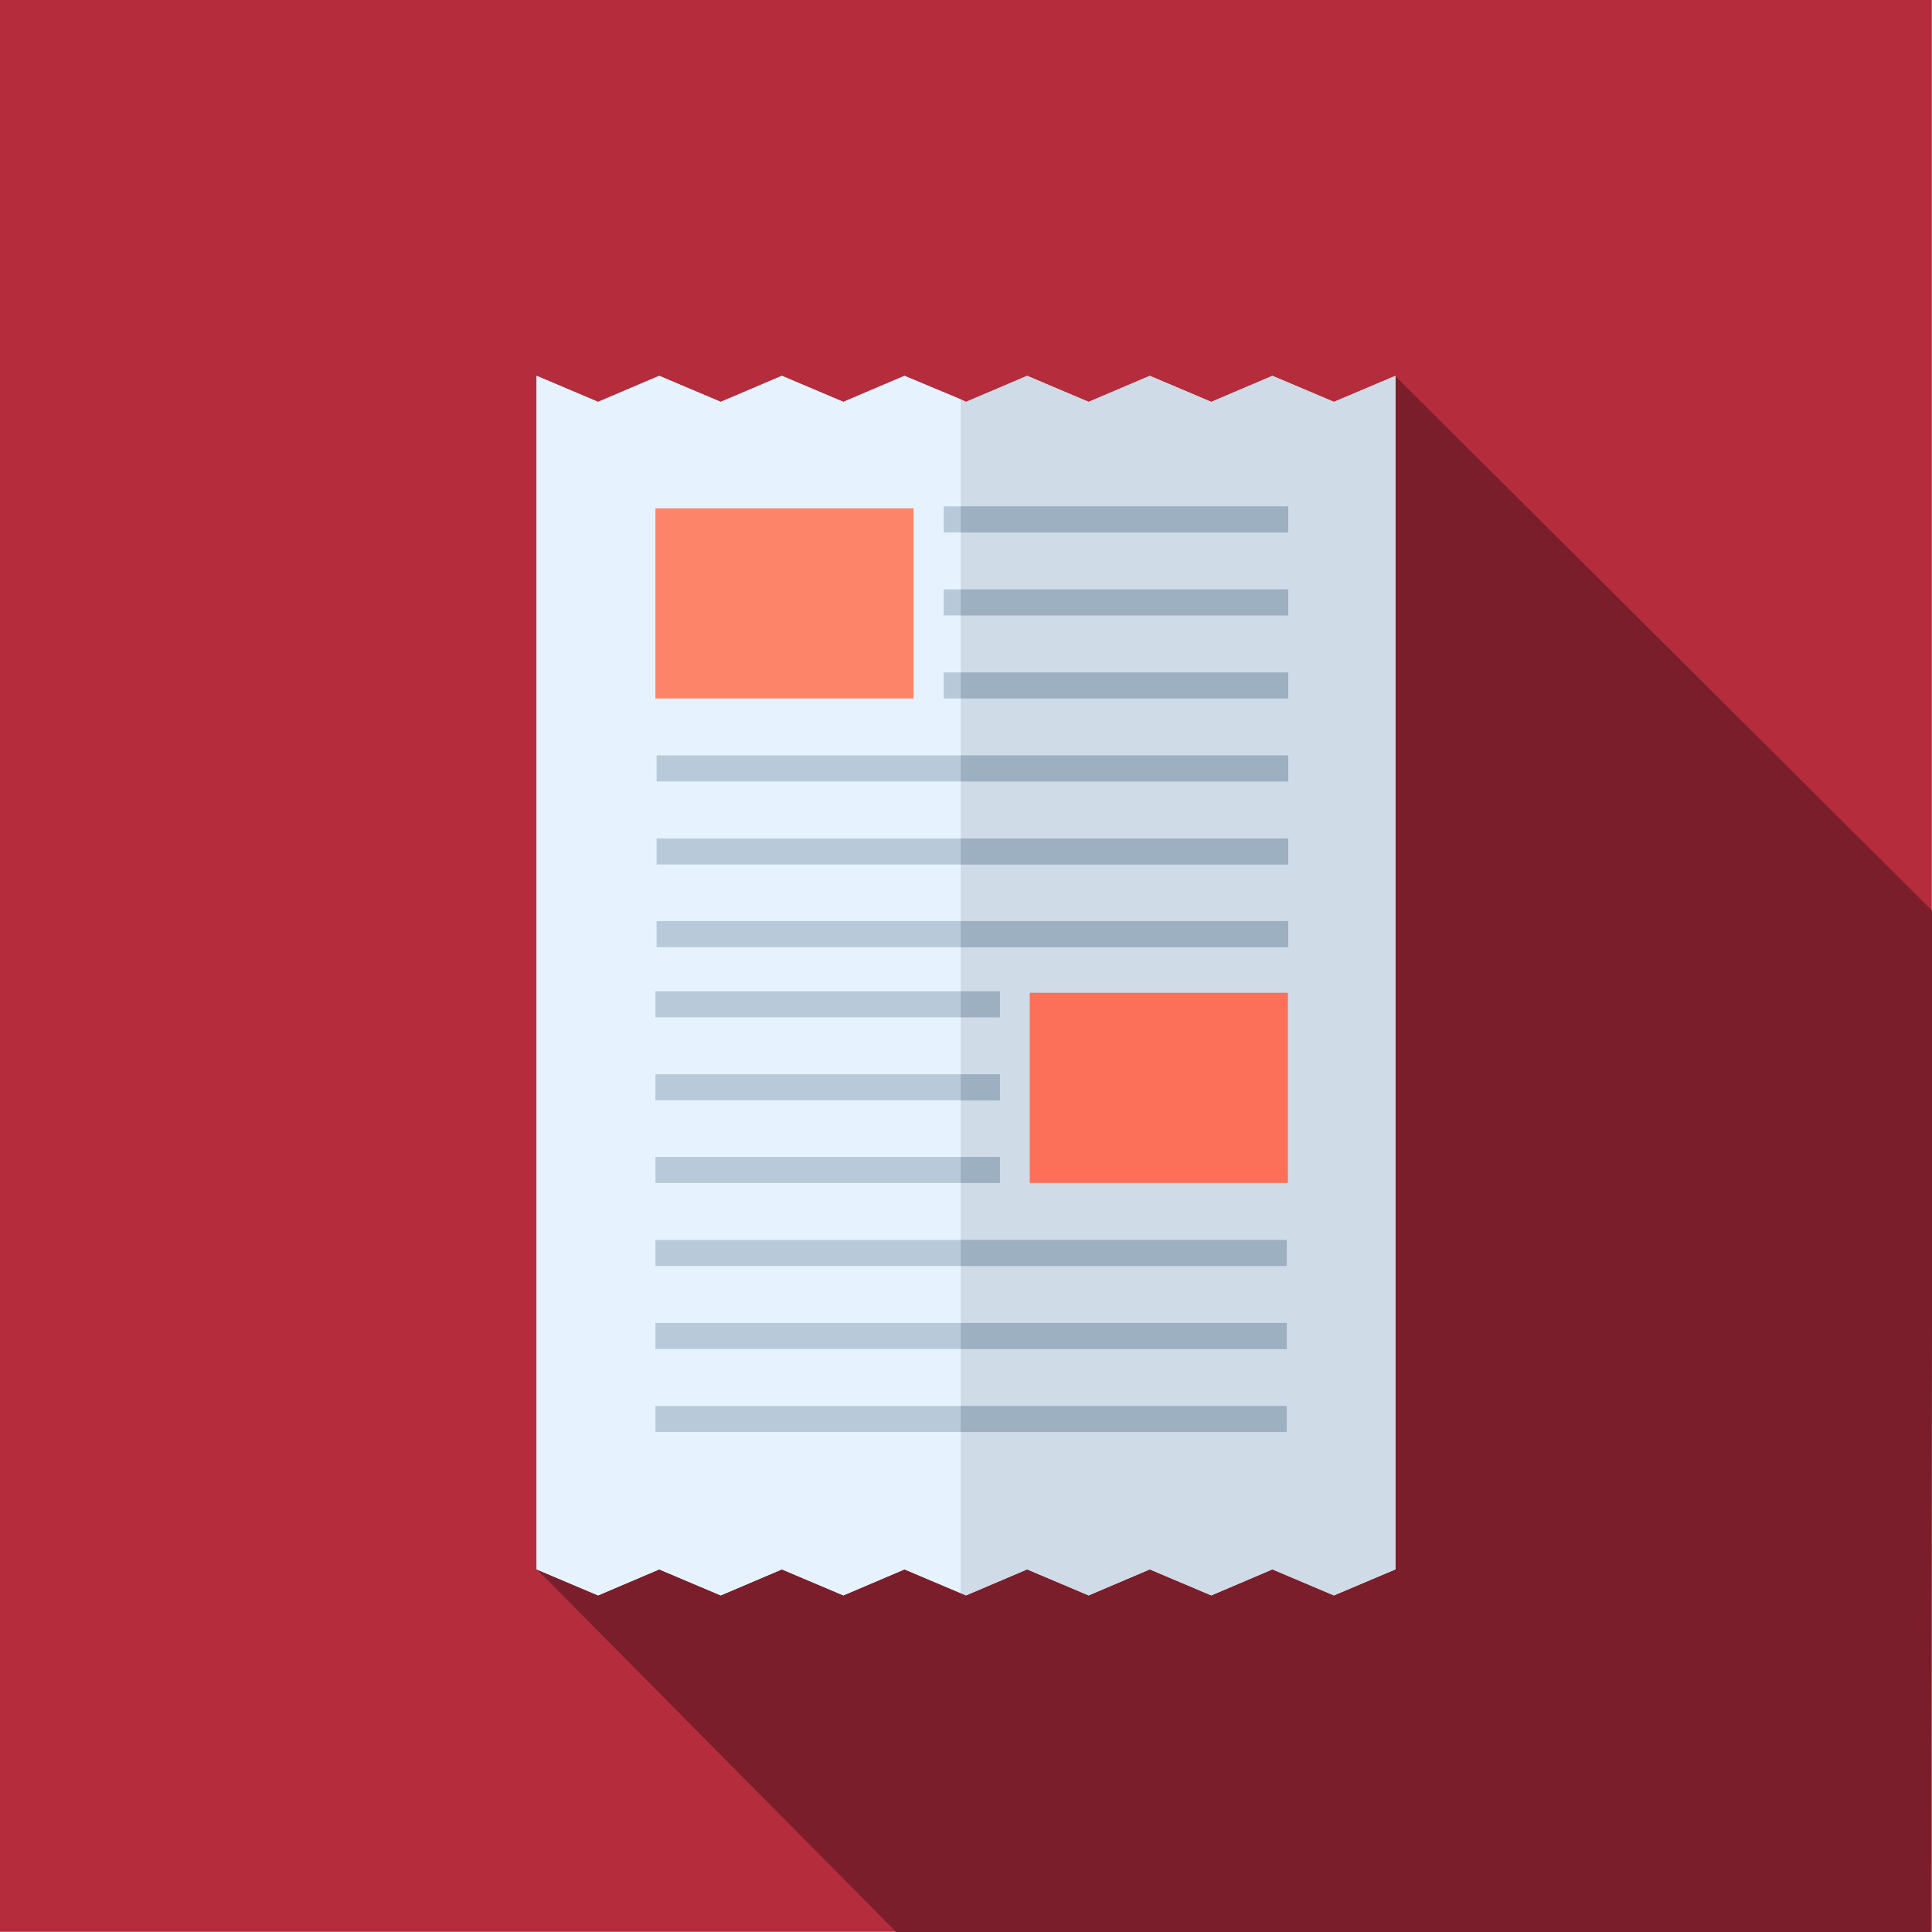 <?xml version="1.0" encoding="utf-8"?>
<svg xmlns="http://www.w3.org/2000/svg" xmlns:xlink="http://www.w3.org/1999/xlink" version="1.1" id="Layer_1" x="0px" y="0px" viewBox="0 0 512 512" style="enable-background:new 0 0 512 512;">
<rect x="0" y="0" width="512" height="512" fill="#808080" stroke="none"/>
<style type="text/css">
	.st0{fill:#B52C3C;}
	.st1{fill:#7A1E2B;}
	.st2{fill:#E6F3FF;}
	.st3{fill:#CFDBE6;}
	.st4{fill:#FD8469;}
	.st5{fill:#B8C9D9;}
	.st6{fill:#FC6F58;}
	.st7{fill:#9DB0C1;}
</style>
<rect class="st0" width="511.8" height="511.8"/>
<path class="st1" d="M512,241.3L369.6,99.5l-20.4,49.2l-207.1,267l95.4,96.3c6.1,0.4,197.3,0,274.2,0  C511.8,443,512.3,246.1,512,241.3z"/>
<g>
	<polygon class="st2" points="369.8,415.9 353.5,422.8 337.2,415.9 321,422.8 304.7,415.9 288.5,422.8 272.2,415.9 256,422.8    239.7,415.9 223.5,422.8 207.2,415.9 191,422.8 174.7,415.9 158.5,422.8 142.2,415.9 142.2,99.6 158.5,106.5 174.7,99.6 191,106.5    207.2,99.6 223.5,106.5 239.7,99.6 256,106.5 272.2,99.6 288.5,106.5 304.7,99.6 321,106.5 337.2,99.6 353.5,106.5 369.8,99.6"/>
	<polygon class="st2" points="239.7,99.6 223.5,106.5 207.2,99.6 191,106.5 174.7,99.6 158.5,106.5 142.2,99.6 142.2,415.9    158.5,422.8 174.7,415.9 191,422.8 207.2,415.9 223.5,422.8 239.7,415.9 254.6,422.2 254.6,105.8"/>
</g>
<polygon class="st3" points="353.5,106.5 337.2,99.6 321,106.5 304.7,99.6 288.5,106.5 272.2,99.6 256,106.5 254.6,105.8   254.6,422.2 256,422.8 272.2,415.9 288.5,422.8 304.7,415.9 321,422.8 337.2,415.9 353.5,422.8 369.8,415.9 369.8,99.6"/>
<rect x="173.7" y="134.7" class="st4" width="68.4" height="50.4"/>
<g>
	<rect x="250.1" y="134.2" class="st5" width="91.3" height="6.9"/>
	<rect x="250.1" y="156.2" class="st5" width="91.3" height="6.9"/>
	<rect x="250.1" y="178.2" class="st5" width="91.3" height="6.9"/>
	<rect x="174" y="200.2" class="st5" width="167.3" height="6.9"/>
	<rect x="174" y="222.2" class="st5" width="167.3" height="6.9"/>
	<rect x="174" y="244.1" class="st5" width="167.3" height="6.9"/>
</g>
<rect x="272.9" y="263.1" class="st6" width="68.4" height="50.4"/>
<g>
	<rect x="173.7" y="262.7" class="st5" width="91.3" height="6.9"/>
	<rect x="173.7" y="284.7" class="st5" width="91.3" height="6.9"/>
	<rect x="173.7" y="306.6" class="st5" width="91.3" height="6.9"/>
	<rect x="173.7" y="328.6" class="st5" width="167.3" height="6.9"/>
	<rect x="173.7" y="350.6" class="st5" width="167.3" height="6.9"/>
	<rect x="173.7" y="372.6" class="st5" width="167.3" height="6.9"/>
</g>
<g>
	<rect x="254.6" y="134.2" class="st7" width="86.8" height="6.9"/>
	<rect x="254.6" y="156.2" class="st7" width="86.8" height="6.9"/>
	<rect x="254.6" y="178.2" class="st7" width="86.8" height="6.9"/>
	<rect x="254.6" y="200.2" class="st7" width="86.8" height="6.9"/>
	<rect x="254.6" y="222.2" class="st7" width="86.8" height="6.9"/>
	<rect x="254.6" y="244.1" class="st7" width="86.8" height="6.9"/>
	<rect x="254.6" y="262.7" class="st7" width="10.4" height="6.9"/>
	<rect x="254.6" y="284.7" class="st7" width="10.4" height="6.9"/>
	<rect x="254.6" y="306.6" class="st7" width="10.4" height="6.9"/>
	<rect x="254.6" y="328.6" class="st7" width="86.4" height="6.9"/>
	<rect x="254.6" y="350.6" class="st7" width="86.4" height="6.9"/>
	<rect x="254.6" y="372.6" class="st7" width="86.4" height="6.9"/>
</g>
</svg>